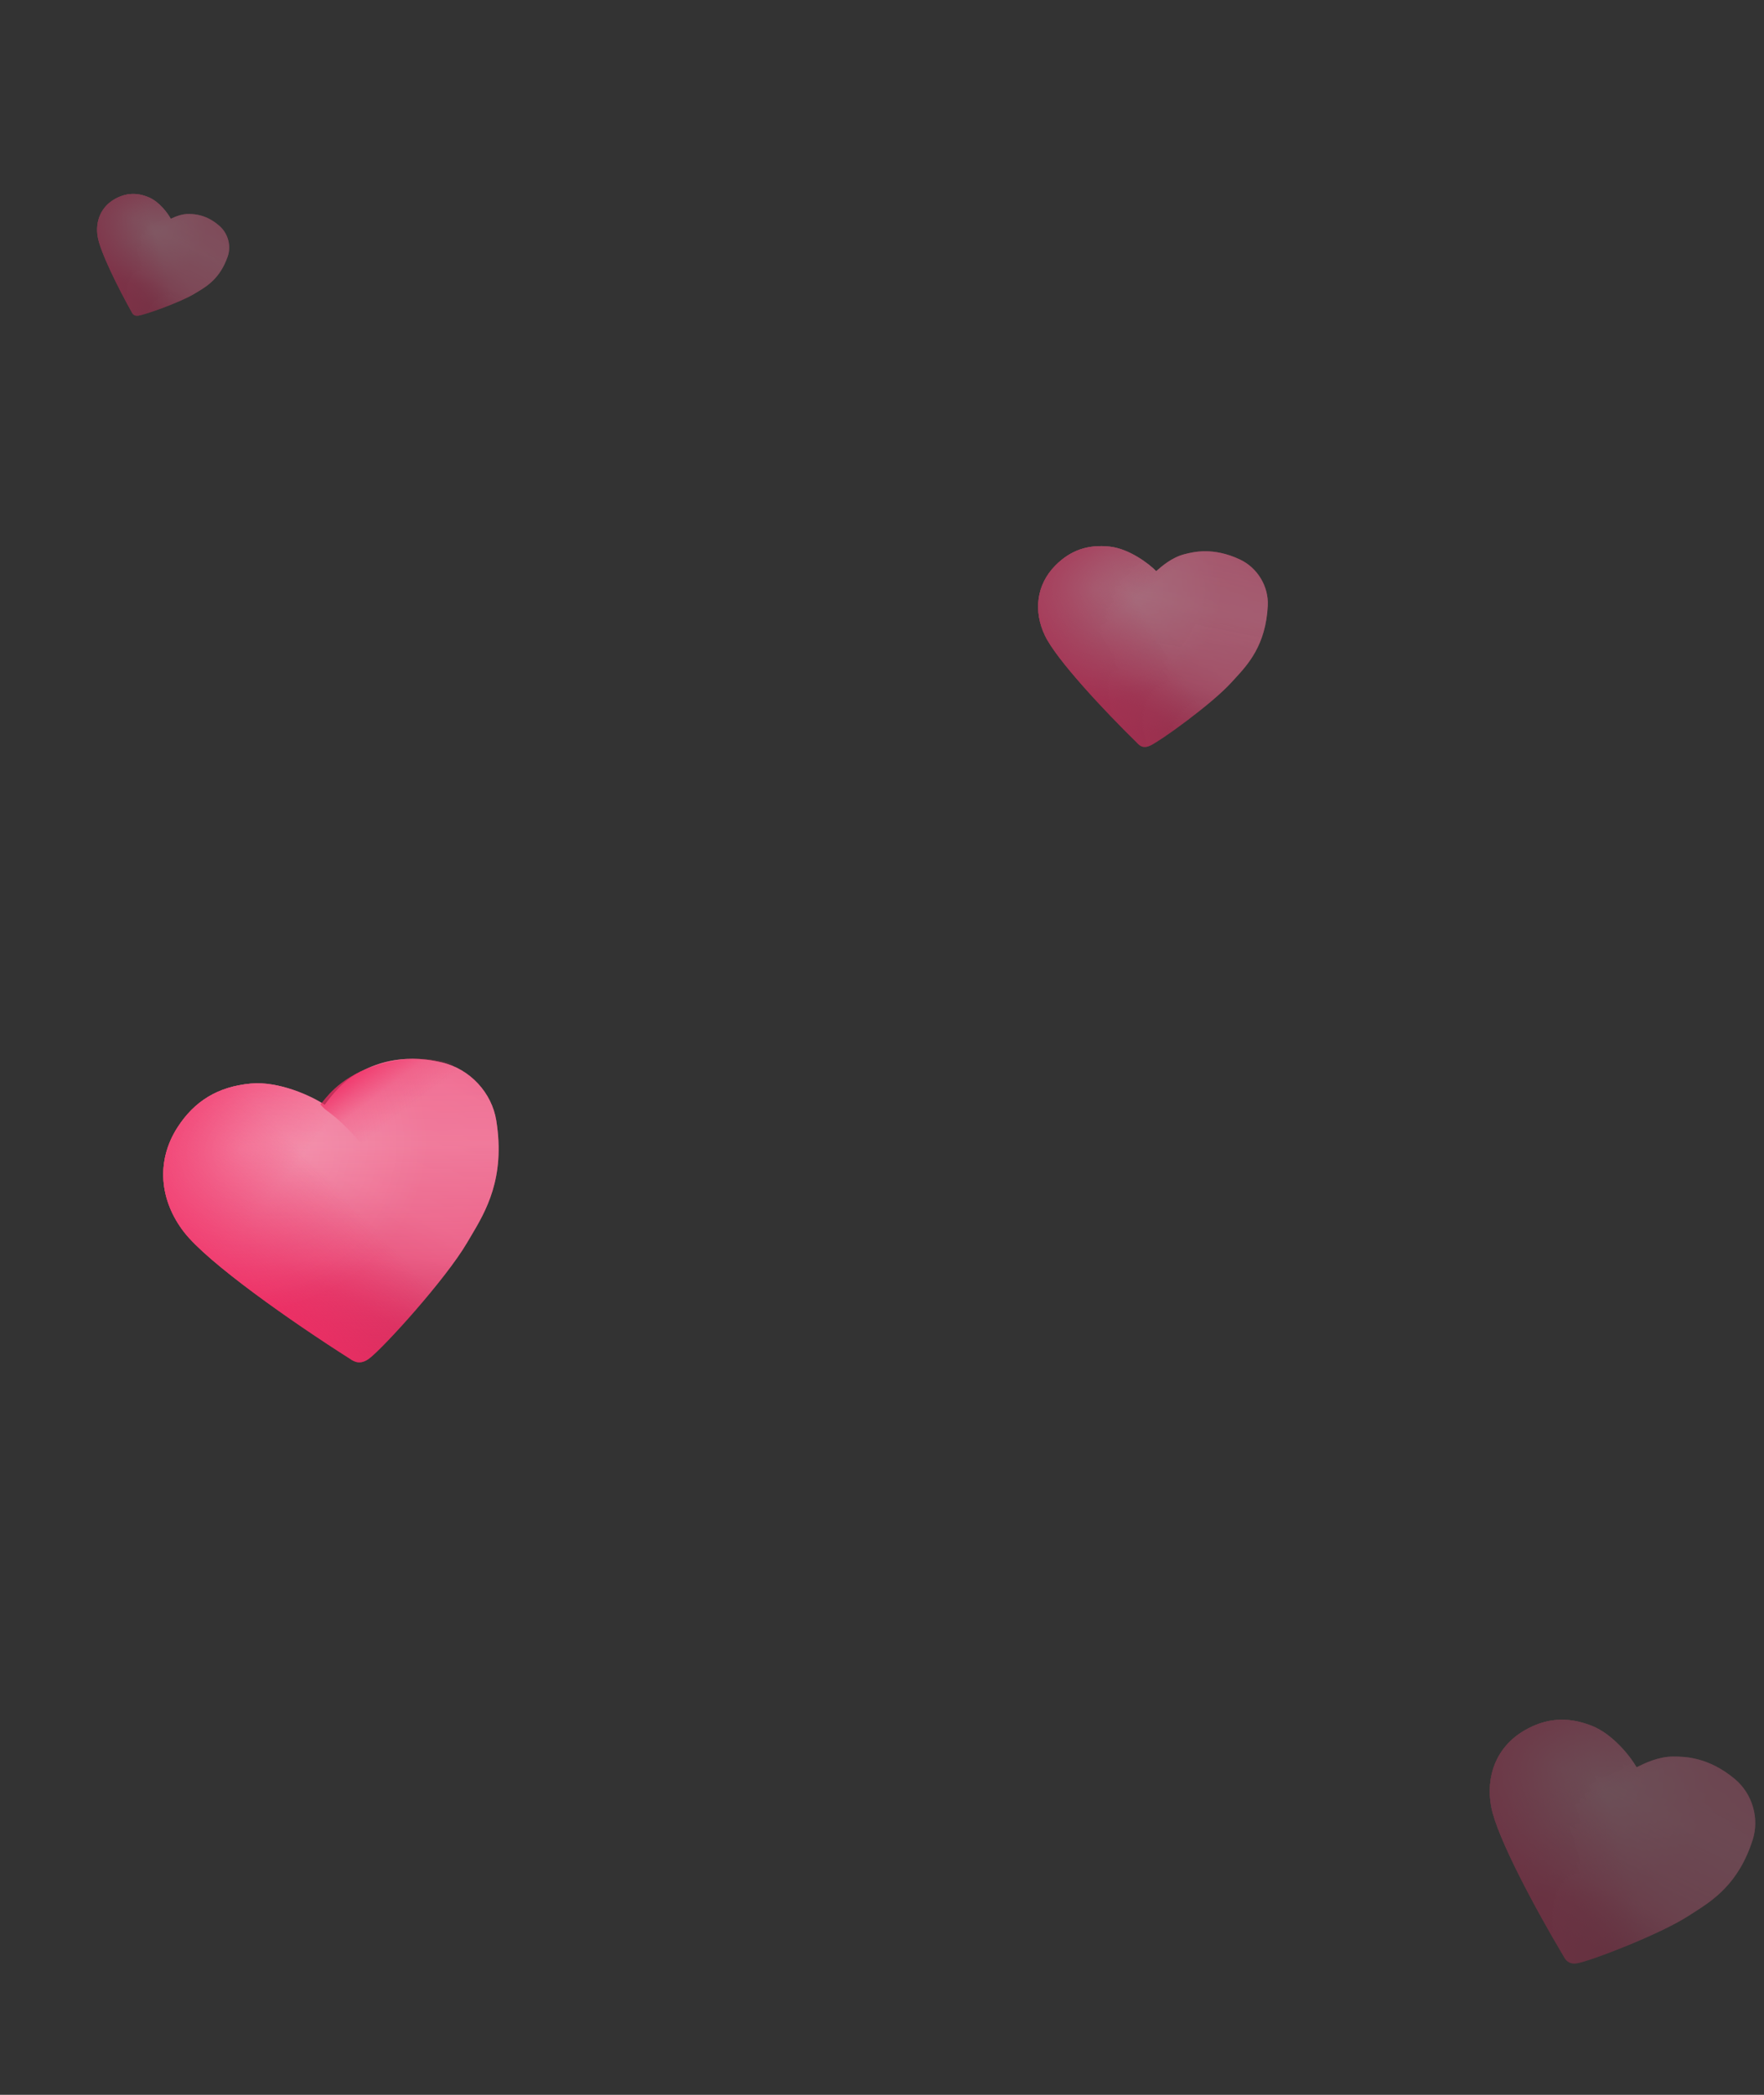 <svg width="240" height="285" viewBox="0 0 240 285" fill="none" xmlns="http://www.w3.org/2000/svg">
<rect x="0" y="0" width="240" height="285" fill="#333333" stroke="none"/>
<g clip-path="url(#clip0_232_828)">
<g opacity="0.3">
<path fill-rule="evenodd" clip-rule="evenodd" d="M212.749 266.168C213.056 266.762 213.527 267.285 214.629 267.089C216.469 266.762 225.821 263.187 229.732 260.65C229.935 260.519 230.145 260.385 230.361 260.248C233.021 258.555 236.551 256.31 238.466 250.29C239.378 247.424 238.465 244.067 236.031 242.033C232.414 239.011 229.177 238.989 227.743 238.979C227.724 238.979 227.706 238.979 227.687 238.979C225.633 238.964 223.682 239.934 222.776 240.384C222.736 240.405 222.697 240.424 222.661 240.442L222.664 240.433C221.825 238.954 219.407 235.909 216.565 234.793C213.226 233.481 210.267 233.759 207.385 235.446C203.582 237.671 202.096 241.683 202.893 245.849C203.69 250.016 208.957 259.812 212.747 266.168L214.323 262.078L212.749 266.168Z" fill="url(#paint0_linear_232_828)" fill-opacity="0.8"/>
<path fill-rule="evenodd" clip-rule="evenodd" d="M212.749 266.168C213.056 266.762 213.527 267.285 214.629 267.089C216.469 266.762 225.821 263.187 229.732 260.65C229.935 260.519 230.145 260.385 230.361 260.248C233.021 258.555 236.551 256.31 238.466 250.29C239.378 247.424 238.465 244.067 236.031 242.033C232.414 239.011 229.177 238.989 227.743 238.979C227.724 238.979 227.706 238.979 227.687 238.979C225.633 238.964 223.682 239.934 222.776 240.384C222.736 240.405 222.697 240.424 222.661 240.442L222.664 240.433C221.825 238.954 219.407 235.909 216.565 234.793C213.226 233.481 210.267 233.759 207.385 235.446C203.582 237.671 202.096 241.683 202.893 245.849C203.69 250.016 208.957 259.812 212.747 266.168L214.323 262.078L212.749 266.168Z" fill="url(#paint1_linear_232_828)"/>
<path fill-rule="evenodd" clip-rule="evenodd" d="M212.749 266.168C213.056 266.762 213.527 267.285 214.629 267.089C216.469 266.762 225.821 263.187 229.732 260.65C229.935 260.519 230.145 260.385 230.361 260.248C233.021 258.555 236.551 256.31 238.466 250.29C239.378 247.424 238.465 244.067 236.031 242.033C232.414 239.011 229.177 238.989 227.743 238.979C227.724 238.979 227.706 238.979 227.687 238.979C225.633 238.964 223.682 239.934 222.776 240.384C222.736 240.405 222.697 240.424 222.661 240.442L222.664 240.433C221.825 238.954 219.407 235.909 216.565 234.793C213.226 233.481 210.267 233.759 207.385 235.446C203.582 237.671 202.096 241.683 202.893 245.849C203.69 250.016 208.957 259.812 212.747 266.168L214.323 262.078L212.749 266.168Z" fill="url(#paint2_linear_232_828)"/>
<path fill-rule="evenodd" clip-rule="evenodd" d="M212.749 266.168C213.056 266.762 213.527 267.285 214.629 267.089C216.469 266.762 225.821 263.187 229.732 260.65C229.935 260.519 230.145 260.385 230.361 260.248C233.021 258.555 236.551 256.31 238.466 250.29C239.378 247.424 238.465 244.067 236.031 242.033C232.414 239.011 229.177 238.989 227.743 238.979C227.724 238.979 227.706 238.979 227.687 238.979C225.633 238.964 223.682 239.934 222.776 240.384C222.736 240.405 222.697 240.424 222.661 240.442L222.664 240.433C221.825 238.954 219.407 235.909 216.565 234.793C213.226 233.481 210.267 233.759 207.385 235.446C203.582 237.671 202.096 241.683 202.893 245.849C203.69 250.016 208.957 259.812 212.747 266.168L214.323 262.078L212.749 266.168Z" fill="url(#paint3_linear_232_828)"/>
<path fill-rule="evenodd" clip-rule="evenodd" d="M212.749 266.168C213.056 266.762 213.527 267.285 214.629 267.089C216.469 266.762 225.821 263.187 229.732 260.65C229.935 260.519 230.145 260.385 230.361 260.248C233.021 258.555 236.551 256.31 238.466 250.29C239.378 247.424 238.465 244.067 236.031 242.033C232.414 239.011 229.177 238.989 227.743 238.979C227.724 238.979 227.706 238.979 227.687 238.979C225.633 238.964 223.682 239.934 222.776 240.384C222.736 240.405 222.697 240.424 222.661 240.442L222.664 240.433C221.825 238.954 219.407 235.909 216.565 234.793C213.226 233.481 210.267 233.759 207.385 235.446C203.582 237.671 202.096 241.683 202.893 245.849C203.69 250.016 208.957 259.812 212.747 266.168L214.323 262.078L212.749 266.168Z" fill="url(#paint4_radial_232_828)" fill-opacity="0.2"/>
</g>
<g opacity="0.4">
<path fill-rule="evenodd" clip-rule="evenodd" d="M17.909 42.461C18.053 42.762 18.281 43.03 18.834 42.948C19.757 42.812 24.476 41.165 26.466 39.955C26.569 39.893 26.676 39.829 26.785 39.764C28.138 38.958 29.932 37.889 30.976 34.913C31.473 33.495 31.067 31.807 29.881 30.756C28.12 29.195 26.505 29.137 25.79 29.111C25.78 29.11 25.771 29.11 25.762 29.11C24.737 29.072 23.749 29.528 23.29 29.739C23.271 29.748 23.252 29.757 23.235 29.765L23.236 29.762C22.839 29.012 21.676 27.457 20.274 26.858C18.627 26.155 17.146 26.25 15.683 27.05C13.752 28.105 12.952 30.085 13.289 32.176C13.626 34.267 16.111 39.232 17.909 42.46L17.909 42.461Z" fill="url(#paint5_linear_232_828)" fill-opacity="0.8"/>
<path fill-rule="evenodd" clip-rule="evenodd" d="M17.909 42.461C18.053 42.762 18.281 43.03 18.834 42.948C19.757 42.812 24.476 41.165 26.466 39.955C26.569 39.893 26.676 39.829 26.785 39.764C28.138 38.958 29.932 37.889 30.976 34.913C31.473 33.495 31.067 31.807 29.881 30.756C28.12 29.195 26.505 29.137 25.79 29.111C25.78 29.11 25.771 29.11 25.762 29.11C24.737 29.072 23.749 29.528 23.29 29.739C23.271 29.748 23.252 29.757 23.235 29.765L23.236 29.762C22.839 29.012 21.676 27.457 20.274 26.858C18.627 26.155 17.146 26.25 15.683 27.05C13.752 28.105 12.952 30.085 13.289 32.176C13.626 34.267 16.111 39.232 17.909 42.46L17.909 42.461Z" fill="url(#paint6_linear_232_828)"/>
<path fill-rule="evenodd" clip-rule="evenodd" d="M17.909 42.461C18.053 42.762 18.281 43.03 18.834 42.948C19.757 42.812 24.476 41.165 26.466 39.955C26.569 39.893 26.676 39.829 26.785 39.764C28.138 38.958 29.932 37.889 30.976 34.913C31.473 33.495 31.067 31.807 29.881 30.756C28.12 29.195 26.505 29.137 25.79 29.111C25.78 29.11 25.771 29.11 25.762 29.11C24.737 29.072 23.749 29.528 23.29 29.739C23.271 29.748 23.252 29.757 23.235 29.765L23.236 29.762C22.839 29.012 21.676 27.457 20.274 26.858C18.627 26.155 17.146 26.25 15.683 27.05C13.752 28.105 12.952 30.085 13.289 32.176C13.626 34.267 16.111 39.232 17.909 42.46L17.909 42.461Z" fill="url(#paint7_linear_232_828)"/>
<path fill-rule="evenodd" clip-rule="evenodd" d="M17.909 42.461C18.053 42.762 18.281 43.03 18.834 42.948C19.757 42.812 24.476 41.165 26.466 39.955C26.569 39.893 26.676 39.829 26.785 39.764C28.138 38.958 29.932 37.889 30.976 34.913C31.473 33.495 31.067 31.807 29.881 30.756C28.12 29.195 26.505 29.137 25.79 29.111C25.78 29.11 25.771 29.11 25.762 29.11C24.737 29.072 23.749 29.528 23.29 29.739C23.271 29.748 23.252 29.757 23.235 29.765L23.236 29.762C22.839 29.012 21.676 27.457 20.274 26.858C18.627 26.155 17.146 26.25 15.683 27.05C13.752 28.105 12.952 30.085 13.289 32.176C13.626 34.267 16.111 39.232 17.909 42.46L17.909 42.461Z" fill="url(#paint8_linear_232_828)"/>
<path fill-rule="evenodd" clip-rule="evenodd" d="M17.909 42.461C18.053 42.762 18.281 43.03 18.834 42.948C19.757 42.812 24.476 41.165 26.466 39.955C26.569 39.893 26.676 39.829 26.785 39.764C28.138 38.958 29.932 37.889 30.976 34.913C31.473 33.495 31.067 31.807 29.881 30.756C28.12 29.195 26.505 29.137 25.79 29.111C25.78 29.11 25.771 29.11 25.762 29.11C24.737 29.072 23.749 29.528 23.29 29.739C23.271 29.748 23.252 29.757 23.235 29.765L23.236 29.762C22.839 29.012 21.676 27.457 20.274 26.858C18.627 26.155 17.146 26.25 15.683 27.05C13.752 28.105 12.952 30.085 13.289 32.176C13.626 34.267 16.111 39.232 17.909 42.46L17.909 42.461Z" fill="url(#paint9_radial_232_828)" fill-opacity="0.2"/>
</g>
<g opacity="0.6">
<path fill-rule="evenodd" clip-rule="evenodd" d="M154.728 101.095C155.111 101.518 155.613 101.847 156.48 101.445C157.927 100.774 164.864 95.788 167.539 92.843C167.678 92.69 167.822 92.534 167.97 92.374C169.796 90.398 172.219 87.776 172.488 82.392C172.616 79.829 171.132 77.257 168.68 76.109C165.037 74.404 162.362 75.091 161.177 75.395C161.161 75.399 161.146 75.403 161.13 75.407C159.432 75.843 158.034 77.068 157.384 77.637C157.357 77.66 157.331 77.683 157.306 77.705L157.307 77.701C156.293 76.663 153.634 74.677 151.046 74.375C148.006 74.02 145.624 74.894 143.614 76.914C140.96 79.579 140.608 83.213 142.174 86.477C143.739 89.74 150.216 96.673 154.728 101.092L154.728 101.095Z" fill="url(#paint10_linear_232_828)" fill-opacity="0.8"/>
<path fill-rule="evenodd" clip-rule="evenodd" d="M154.728 101.095C155.111 101.518 155.613 101.847 156.48 101.445C157.927 100.774 164.864 95.788 167.539 92.843C167.678 92.69 167.822 92.534 167.97 92.374C169.796 90.398 172.219 87.776 172.488 82.392C172.616 79.829 171.132 77.257 168.68 76.109C165.037 74.404 162.362 75.091 161.177 75.395C161.161 75.399 161.146 75.403 161.13 75.407C159.432 75.843 158.034 77.068 157.384 77.637C157.357 77.66 157.331 77.683 157.306 77.705L157.307 77.701C156.293 76.663 153.634 74.677 151.046 74.375C148.006 74.02 145.624 74.894 143.614 76.914C140.96 79.579 140.608 83.213 142.174 86.477C143.739 89.74 150.216 96.673 154.728 101.092L154.728 101.095Z" fill="url(#paint11_linear_232_828)"/>
<path fill-rule="evenodd" clip-rule="evenodd" d="M154.728 101.095C155.111 101.518 155.613 101.847 156.48 101.445C157.927 100.774 164.864 95.788 167.539 92.843C167.678 92.69 167.822 92.534 167.97 92.374C169.796 90.398 172.219 87.776 172.488 82.392C172.616 79.829 171.132 77.257 168.68 76.109C165.037 74.404 162.362 75.091 161.177 75.395C161.161 75.399 161.146 75.403 161.13 75.407C159.432 75.843 158.034 77.068 157.384 77.637C157.357 77.66 157.331 77.683 157.306 77.705L157.307 77.701C156.293 76.663 153.634 74.677 151.046 74.375C148.006 74.02 145.624 74.894 143.614 76.914C140.96 79.579 140.608 83.213 142.174 86.477C143.739 89.74 150.216 96.673 154.728 101.092L154.728 101.095Z" fill="url(#paint12_linear_232_828)"/>
<path fill-rule="evenodd" clip-rule="evenodd" d="M154.728 101.095C155.111 101.518 155.613 101.847 156.48 101.445C157.927 100.774 164.864 95.788 167.539 92.843C167.678 92.69 167.822 92.534 167.97 92.374C169.796 90.398 172.219 87.776 172.488 82.392C172.616 79.829 171.132 77.257 168.68 76.109C165.037 74.404 162.362 75.091 161.177 75.395C161.161 75.399 161.146 75.403 161.13 75.407C159.432 75.843 158.034 77.068 157.384 77.637C157.357 77.66 157.331 77.683 157.306 77.705L157.307 77.701C156.293 76.663 153.634 74.677 151.046 74.375C148.006 74.02 145.624 74.894 143.614 76.914C140.96 79.579 140.608 83.213 142.174 86.477C143.739 89.74 150.216 96.673 154.728 101.092L154.728 101.095Z" fill="url(#paint13_linear_232_828)"/>
<path fill-rule="evenodd" clip-rule="evenodd" d="M154.728 101.095C155.111 101.518 155.613 101.847 156.48 101.445C157.927 100.774 164.864 95.788 167.539 92.843C167.678 92.69 167.822 92.534 167.97 92.374C169.796 90.398 172.219 87.776 172.488 82.392C172.616 79.829 171.132 77.257 168.68 76.109C165.037 74.404 162.362 75.091 161.177 75.395C161.161 75.399 161.146 75.403 161.13 75.407C159.432 75.843 158.034 77.068 157.384 77.637C157.357 77.66 157.331 77.683 157.306 77.705L157.307 77.701C156.293 76.663 153.634 74.677 151.046 74.375C148.006 74.02 145.624 74.894 143.614 76.914C140.96 79.579 140.608 83.213 142.174 86.477C143.739 89.74 150.216 96.673 154.728 101.092L154.728 101.095Z" fill="url(#paint14_radial_232_828)" fill-opacity="0.2"/>
</g>
<path fill-rule="evenodd" clip-rule="evenodd" d="M47.599 184.853C48.281 185.347 49.106 185.668 50.234 184.824C52.117 183.414 60.607 174.1 63.568 169.033C63.721 168.77 63.882 168.501 64.047 168.225C66.079 164.816 68.776 160.293 67.52 152.441C66.922 148.702 63.996 145.445 60.107 144.536C54.33 143.187 50.678 144.995 49.061 145.796C49.039 145.807 49.019 145.817 48.998 145.827C46.68 146.974 45.035 149.169 44.272 150.188C44.239 150.233 44.206 150.276 44.176 150.317L44.175 150.306C42.395 149.119 37.952 147.064 34.124 147.418C29.629 147.835 26.458 149.823 24.173 153.351C21.158 158.007 21.759 163.358 25.014 167.591C28.27 171.823 39.738 179.854 47.598 184.853L47.382 182.67L47.599 184.853Z" fill="url(#paint15_linear_232_828)" fill-opacity="0.8"/>
<path fill-rule="evenodd" clip-rule="evenodd" d="M47.599 184.853C48.281 185.347 49.106 185.668 50.234 184.824C52.117 183.414 60.607 174.1 63.568 169.033C63.721 168.77 63.882 168.501 64.047 168.225C66.079 164.816 68.776 160.293 67.52 152.441C66.922 148.702 63.996 145.445 60.107 144.536C54.33 143.187 50.678 144.995 49.061 145.796C49.039 145.807 49.019 145.817 48.998 145.827C46.68 146.974 45.035 149.169 44.272 150.188C44.239 150.233 44.206 150.276 44.176 150.317L44.175 150.306C42.395 149.119 37.952 147.064 34.124 147.418C29.629 147.835 26.458 149.823 24.173 153.351C21.158 158.007 21.759 163.358 25.014 167.591C28.27 171.823 39.738 179.854 47.598 184.853L47.382 182.67L47.599 184.853Z" fill="url(#paint16_linear_232_828)"/>
<path fill-rule="evenodd" clip-rule="evenodd" d="M47.599 184.853C48.281 185.347 49.106 185.668 50.234 184.824C52.117 183.414 60.607 174.1 63.568 169.033C63.721 168.77 63.882 168.501 64.047 168.225C66.079 164.816 68.776 160.293 67.52 152.441C66.922 148.702 63.996 145.445 60.107 144.536C54.33 143.187 50.678 144.995 49.061 145.796C49.039 145.807 49.019 145.817 48.998 145.827C46.68 146.974 45.035 149.169 44.272 150.188C44.239 150.233 44.206 150.276 44.176 150.317L44.175 150.306C42.395 149.119 37.952 147.064 34.124 147.418C29.629 147.835 26.458 149.823 24.173 153.351C21.158 158.007 21.759 163.358 25.014 167.591C28.27 171.823 39.738 179.854 47.598 184.853L47.382 182.67L47.599 184.853Z" fill="url(#paint17_linear_232_828)"/>
<path fill-rule="evenodd" clip-rule="evenodd" d="M47.599 184.853C48.281 185.347 49.106 185.668 50.234 184.824C52.117 183.414 60.607 174.1 63.568 169.033C63.721 168.77 63.882 168.501 64.047 168.225C66.079 164.816 68.776 160.293 67.52 152.441C66.922 148.702 63.996 145.445 60.107 144.536C54.33 143.187 50.678 144.995 49.061 145.796C49.039 145.807 49.019 145.817 48.998 145.827C46.68 146.974 45.035 149.169 44.272 150.188C44.239 150.233 44.206 150.276 44.176 150.317L44.175 150.306C42.395 149.119 37.952 147.064 34.124 147.418C29.629 147.835 26.458 149.823 24.173 153.351C21.158 158.007 21.759 163.358 25.014 167.591C28.27 171.823 39.738 179.854 47.598 184.853L47.382 182.67L47.599 184.853Z" fill="url(#paint18_linear_232_828)"/>
<path fill-rule="evenodd" clip-rule="evenodd" d="M47.599 184.853C48.281 185.347 49.106 185.668 50.234 184.824C52.117 183.414 60.607 174.1 63.568 169.033C63.721 168.77 63.882 168.501 64.047 168.225C66.079 164.816 68.776 160.293 67.52 152.441C66.922 148.702 63.996 145.445 60.107 144.536C54.33 143.187 50.678 144.995 49.061 145.796C49.039 145.807 49.019 145.817 48.998 145.827C46.68 146.974 45.035 149.169 44.272 150.188C44.239 150.233 44.206 150.276 44.176 150.317L44.175 150.306C42.395 149.119 37.952 147.064 34.124 147.418C29.629 147.835 26.458 149.823 24.173 153.351C21.158 158.007 21.759 163.358 25.014 167.591C28.27 171.823 39.738 179.854 47.598 184.853L47.382 182.67L47.599 184.853Z" fill="url(#paint19_radial_232_828)" fill-opacity="0.2"/>
<path d="M50.888 157.655C45.557 151.108 44.716 151.677 43.594 150.254C44.155 149.684 45.838 146.837 50.607 145.129C54.97 143.567 58.742 143.991 61.267 144.56C62.483 145.604 63.96 148.489 63.511 151.677C62.95 155.663 52.188 159.253 50.888 157.655Z" fill="url(#paint20_linear_232_828)" fill-opacity="0.8"/>
</g>
<defs>
<linearGradient id="paint0_linear_232_828" x1="207.259" y1="260.317" x2="238.164" y2="238.348" gradientUnits="userSpaceOnUse">
<stop offset="0.17" stop-color="#F02E65"/>
<stop offset="0.479" stop-color="#FF6A94"/>
<stop offset="0.844" stop-color="#FA5886"/>
<stop offset="1" stop-color="#F02E65"/>
</linearGradient>
<linearGradient id="paint1_linear_232_828" x1="235.756" y1="224.847" x2="214.32" y2="268.725" gradientUnits="userSpaceOnUse">
<stop stop-color="#F02E65" stop-opacity="0"/>
<stop offset="0.208" stop-color="#FB759B" stop-opacity="0.761"/>
<stop offset="0.495" stop-color="#FE8CAC" stop-opacity="0.67"/>
<stop offset="0.747" stop-color="#F96790" stop-opacity="0.61"/>
<stop offset="1" stop-color="#F02E65" stop-opacity="0"/>
</linearGradient>
<linearGradient id="paint2_linear_232_828" x1="203.595" y1="235.143" x2="209.531" y2="248.198" gradientUnits="userSpaceOnUse">
<stop stop-color="#F02E65"/>
<stop offset="1" stop-color="#F02E65" stop-opacity="0"/>
</linearGradient>
<linearGradient id="paint3_linear_232_828" x1="203.431" y1="253.412" x2="219.649" y2="248.519" gradientUnits="userSpaceOnUse">
<stop stop-color="#F02E65"/>
<stop offset="1" stop-color="#F02E65" stop-opacity="0"/>
</linearGradient>
<radialGradient id="paint4_radial_232_828" cx="0" cy="0" r="1" gradientUnits="userSpaceOnUse" gradientTransform="translate(212.589 240.755) rotate(104.698) scale(17.677 20.02)">
<stop stop-color="white"/>
<stop offset="1" stop-color="white" stop-opacity="0"/>
</radialGradient>
<linearGradient id="paint5_linear_232_828" x1="15.256" y1="39.461" x2="31.001" y2="28.95" gradientUnits="userSpaceOnUse">
<stop offset="0.17" stop-color="#F02E65"/>
<stop offset="0.479" stop-color="#FF6A94"/>
<stop offset="0.844" stop-color="#FA5886"/>
<stop offset="1" stop-color="#F02E65"/>
</linearGradient>
<linearGradient id="paint6_linear_232_828" x1="29.996" y1="22.174" x2="18.656" y2="43.761" gradientUnits="userSpaceOnUse">
<stop stop-color="#F02E65" stop-opacity="0"/>
<stop offset="0.208" stop-color="#FB759B" stop-opacity="0.761"/>
<stop offset="0.495" stop-color="#FE8CAC" stop-opacity="0.67"/>
<stop offset="0.747" stop-color="#F96790" stop-opacity="0.61"/>
<stop offset="1" stop-color="#F02E65" stop-opacity="0"/>
</linearGradient>
<linearGradient id="paint7_linear_232_828" x1="13.796" y1="26.844" x2="16.568" y2="33.446" gradientUnits="userSpaceOnUse">
<stop stop-color="#F02E65"/>
<stop offset="1" stop-color="#F02E65" stop-opacity="0"/>
</linearGradient>
<linearGradient id="paint8_linear_232_828" x1="13.446" y1="35.959" x2="21.612" y2="33.755" gradientUnits="userSpaceOnUse">
<stop stop-color="#F02E65"/>
<stop offset="1" stop-color="#F02E65" stop-opacity="0"/>
</linearGradient>
<radialGradient id="paint9_radial_232_828" cx="0" cy="0" r="1" gradientUnits="userSpaceOnUse" gradientTransform="translate(18.202 29.776) rotate(106.377) scale(8.826 9.995)">
<stop stop-color="white"/>
<stop offset="1" stop-color="white" stop-opacity="0"/>
</radialGradient>
<linearGradient id="paint10_linear_232_828" x1="148.927" y1="97.463" x2="169.641" y2="72.607" gradientUnits="userSpaceOnUse">
<stop offset="0.17" stop-color="#F02E65"/>
<stop offset="0.479" stop-color="#FF6A94"/>
<stop offset="0.844" stop-color="#FA5886"/>
<stop offset="1" stop-color="#F02E65"/>
</linearGradient>
<linearGradient id="paint11_linear_232_828" x1="164.71" y1="61.989" x2="156.583" y2="102.863" gradientUnits="userSpaceOnUse">
<stop stop-color="#F02E65" stop-opacity="0"/>
<stop offset="0.208" stop-color="#FB759B" stop-opacity="0.761"/>
<stop offset="0.495" stop-color="#FE8CAC" stop-opacity="0.67"/>
<stop offset="0.747" stop-color="#F96790" stop-opacity="0.61"/>
<stop offset="1" stop-color="#F02E65" stop-opacity="0"/>
</linearGradient>
<linearGradient id="paint12_linear_232_828" x1="140.421" y1="77.491" x2="148.163" y2="86.968" gradientUnits="userSpaceOnUse">
<stop stop-color="#F02E65"/>
<stop offset="1" stop-color="#F02E65" stop-opacity="0"/>
</linearGradient>
<linearGradient id="paint13_linear_232_828" x1="144.264" y1="92.6" x2="156.579" y2="85.032" gradientUnits="userSpaceOnUse">
<stop stop-color="#F02E65"/>
<stop offset="1" stop-color="#F02E65" stop-opacity="0"/>
</linearGradient>
<radialGradient id="paint14_radial_232_828" cx="0" cy="0" r="1" gradientUnits="userSpaceOnUse" gradientTransform="translate(149.063 80.162) rotate(89.909) scale(15.085 17.082)">
<stop stop-color="white"/>
<stop offset="1" stop-color="white" stop-opacity="0"/>
</radialGradient>
<linearGradient id="paint15_linear_232_828" x1="38.115" y1="181.383" x2="60.42" y2="139.186" gradientUnits="userSpaceOnUse">
<stop offset="0.17" stop-color="#F02E65"/>
<stop offset="0.479" stop-color="#FF6A94"/>
<stop offset="0.844" stop-color="#FA5886"/>
<stop offset="1" stop-color="#F02E65"/>
</linearGradient>
<linearGradient id="paint16_linear_232_828" x1="50.067" y1="125.37" x2="50.814" y2="186.839" gradientUnits="userSpaceOnUse">
<stop stop-color="#F02E65" stop-opacity="0"/>
<stop offset="0.208" stop-color="#FB759B" stop-opacity="0.761"/>
<stop offset="0.495" stop-color="#FE8CAC" stop-opacity="0.67"/>
<stop offset="0.747" stop-color="#F96790" stop-opacity="0.61"/>
<stop offset="1" stop-color="#F02E65" stop-opacity="0"/>
</linearGradient>
<linearGradient id="paint17_linear_232_828" x1="19.741" y1="155.157" x2="33.808" y2="166.472" gradientUnits="userSpaceOnUse">
<stop stop-color="#F02E65"/>
<stop offset="1" stop-color="#F02E65" stop-opacity="0"/>
</linearGradient>
<linearGradient id="paint18_linear_232_828" x1="29.901" y1="175.788" x2="45.364" y2="161.105" gradientUnits="userSpaceOnUse">
<stop stop-color="#F02E65"/>
<stop offset="1" stop-color="#F02E65" stop-opacity="0"/>
</linearGradient>
<radialGradient id="paint19_radial_232_828" cx="0" cy="0" r="1" gradientUnits="userSpaceOnUse" gradientTransform="translate(33.031 156.373) rotate(77.966) scale(22.252 25.201)">
<stop stop-color="white"/>
<stop offset="1" stop-color="white" stop-opacity="0"/>
</radialGradient>
<linearGradient id="paint20_linear_232_828" x1="48.924" y1="145.699" x2="53.784" y2="152.178" gradientUnits="userSpaceOnUse">
<stop stop-color="#F02E65"/>
<stop offset="0.51" stop-color="#F02E65" stop-opacity="0.266"/>
<stop offset="1" stop-color="#F02E65" stop-opacity="0"/>
</linearGradient>
<clipPath id="clip0_232_828">
<rect width="240" height="285" fill="white"/>
</clipPath>
</defs>
</svg>

